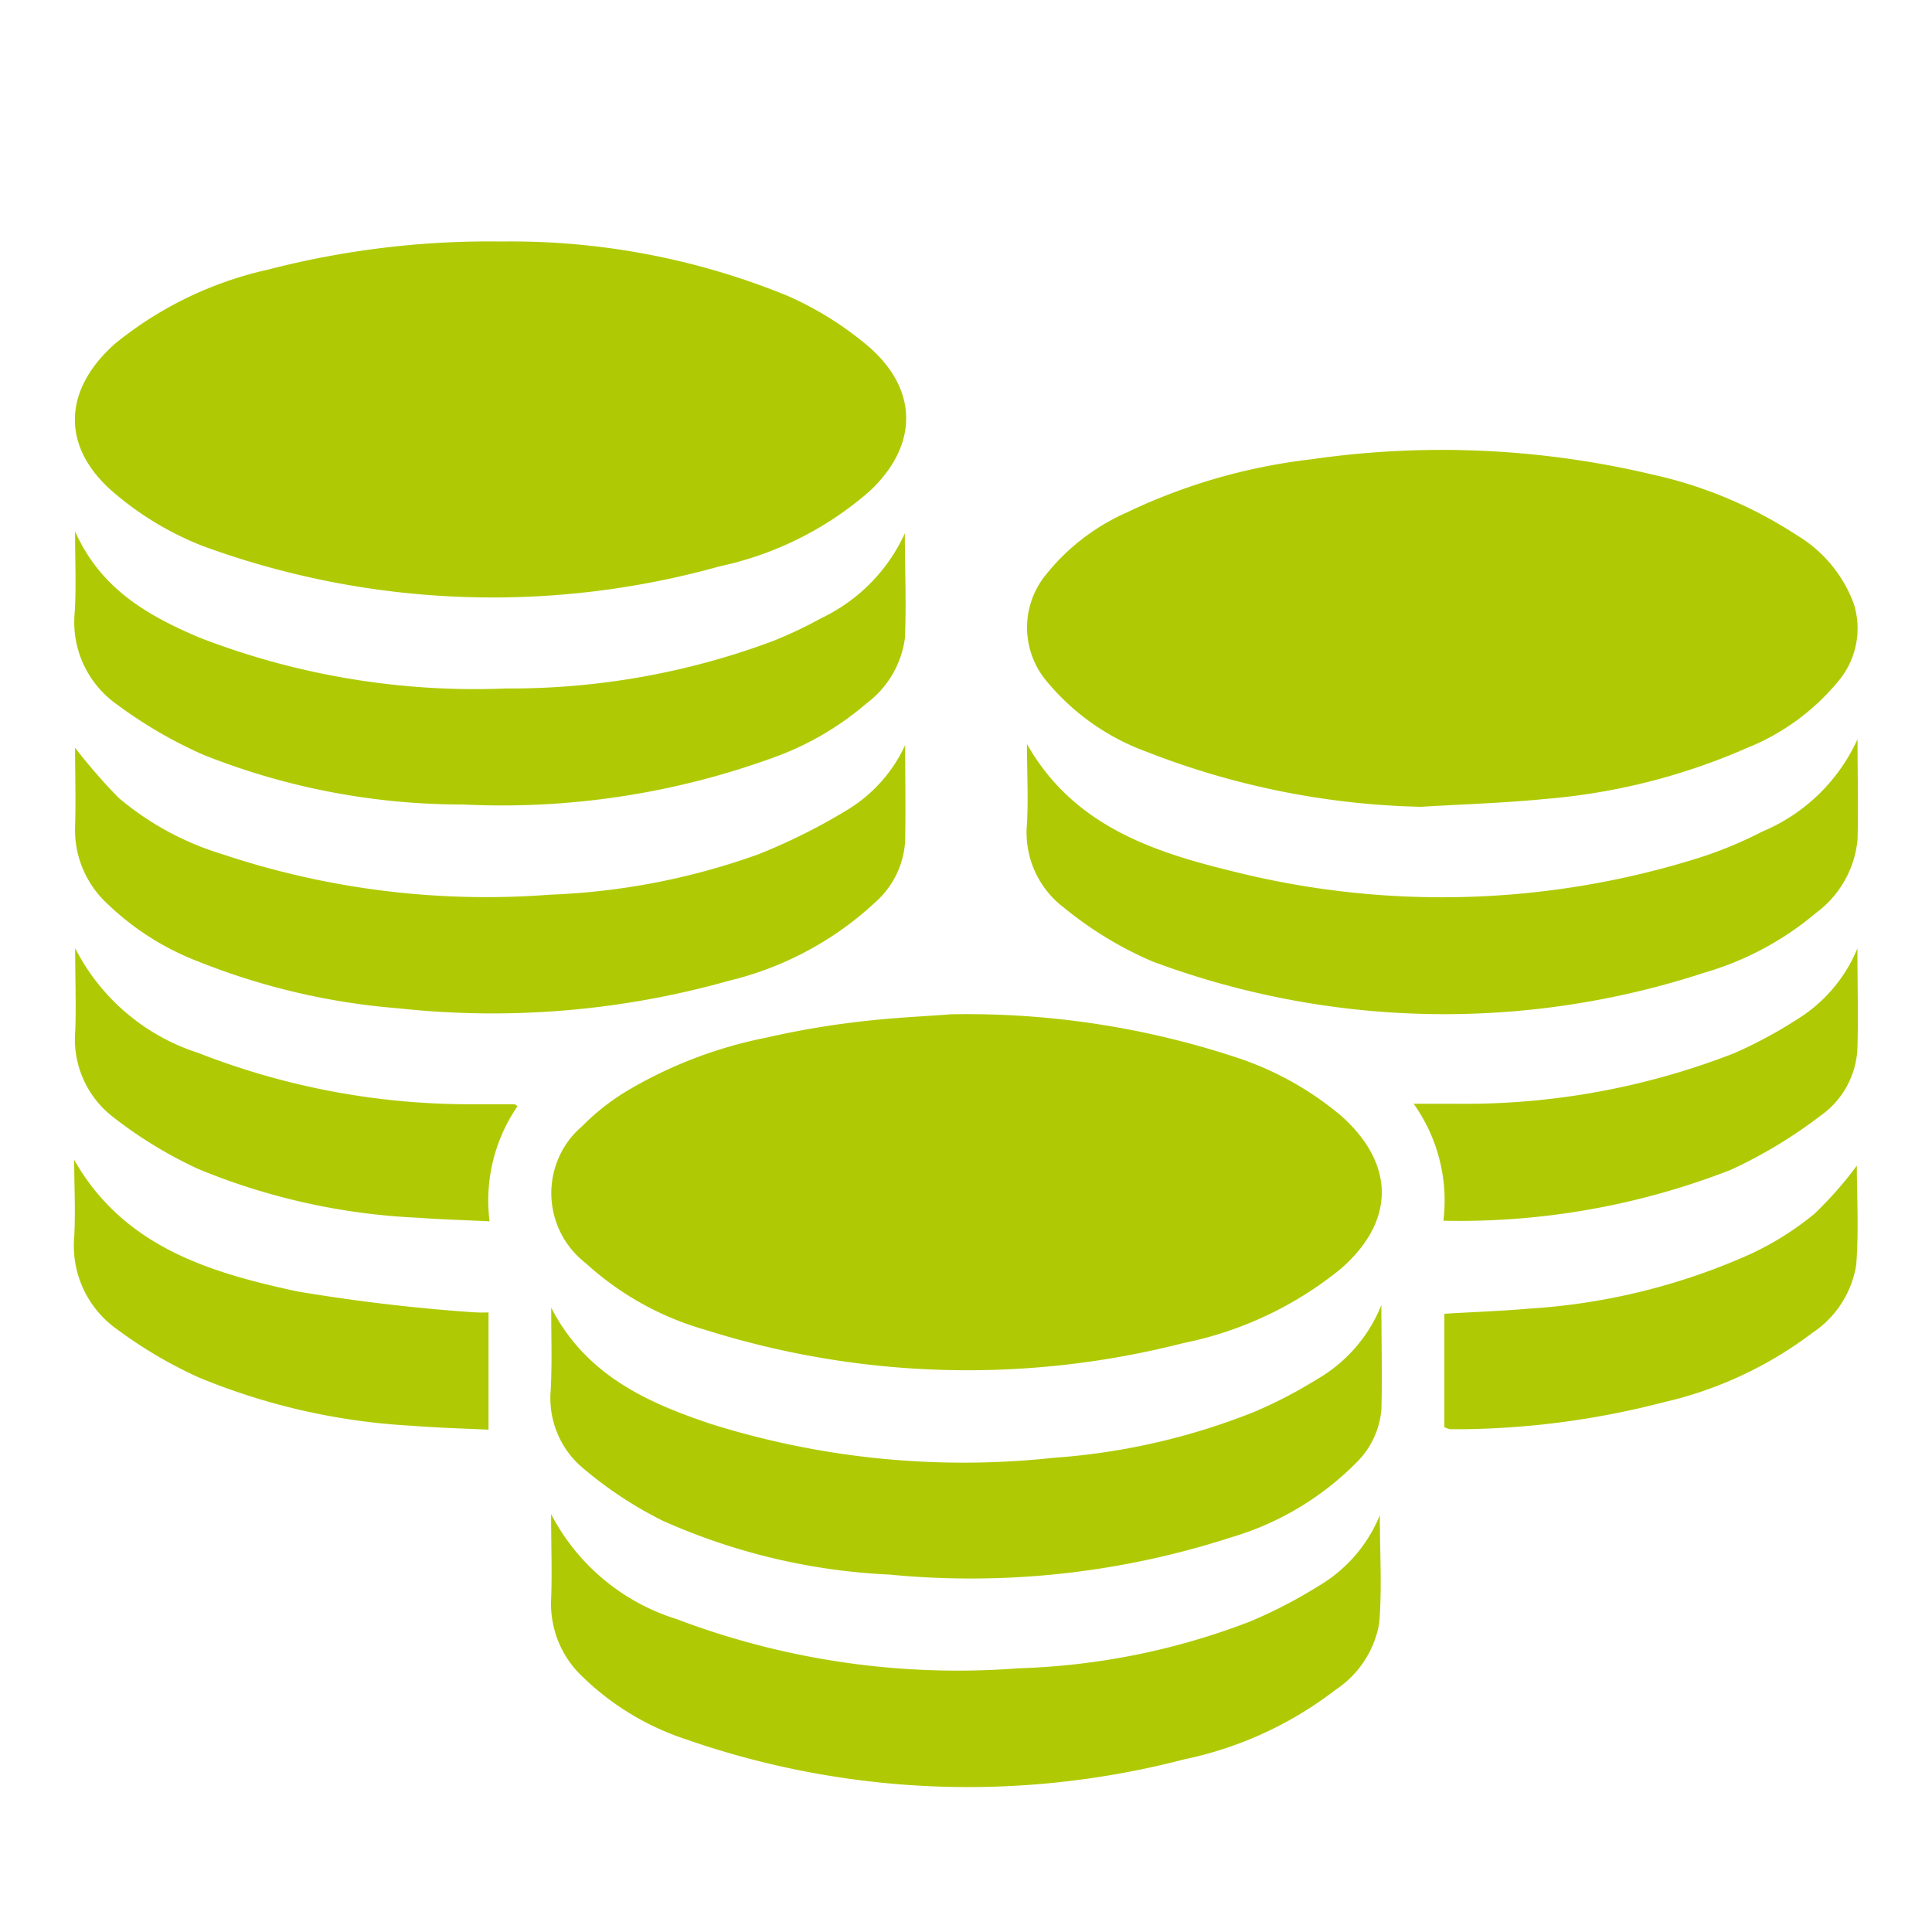 <?xml version="1.0"?>
<svg xmlns="http://www.w3.org/2000/svg" viewBox="0 0 200 200" width="100" height="100">
  <defs>
    <style>
      .cls-1 {
        fill: #afca05;
      }

      .cls-2 {
        fill: none;
      }
    </style>
  </defs>
  <g id="Ebene_2" data-name="Ebene 2">
    <g id="Ebene_1-2" data-name="Ebene 1">
      <g id="Gruppe_1021" data-name="Gruppe 1021">
        <path id="Pfad_451" data-name="Pfad 451" class="cls-1" d="M98.38,105a89,89,0,0,1,29.41,4.4,32.63,32.63,0,0,1,11.07,6.13c5.59,5,5.59,10.91-.09,15.84a37.6,37.6,0,0,1-16.29,7.67,90.12,90.12,0,0,1-49.41-1.36,30.9,30.9,0,0,1-12.45-6.93A9.15,9.15,0,0,1,58.92,118a9.43,9.43,0,0,1,1.34-1.41A23.68,23.68,0,0,1,64.79,113a45.49,45.49,0,0,1,14.57-5.59,88.09,88.09,0,0,1,9.11-1.59C92.3,105.34,96.15,105.19,98.38,105Z"/>
        <path id="Pfad_452" data-name="Pfad 452" class="cls-1" d="M51.92,25a75.58,75.58,0,0,1,29.62,5.63,34.44,34.44,0,0,1,8.35,5.22c5.23,4.53,5.17,10.28.13,15a34.5,34.5,0,0,1-15.5,7.77A87.2,87.2,0,0,1,20.93,56.5a32.12,32.12,0,0,1-9-5.38c-5.63-4.7-5.51-10.69,0-15.56a38.19,38.19,0,0,1,15.78-7.64A91.39,91.39,0,0,1,51.92,25Z"/>
        <path id="Pfad_453" data-name="Pfad 453" class="cls-1" d="M147.08,83.52a82.73,82.73,0,0,1-28.39-5.7,24.12,24.12,0,0,1-10.39-7.36,8.63,8.63,0,0,1,0-11,22.16,22.16,0,0,1,8.3-6.39,60.26,60.26,0,0,1,19.12-5.52A94.42,94.42,0,0,1,171,49.11a45.08,45.08,0,0,1,15,6.29,13.88,13.88,0,0,1,5.91,7.12,8.48,8.48,0,0,1-1.67,8.07,23.58,23.58,0,0,1-9.4,6.84,65.1,65.1,0,0,1-20.89,5.28C155.67,83.13,151.37,83.26,147.08,83.52Z"/>
        <path id="Pfad_454" data-name="Pfad 454" class="cls-1" d="M57.05,156.74a22,22,0,0,0,13,10.87,82,82,0,0,0,35.4,5.09,72.52,72.52,0,0,0,24-4.86,49.73,49.73,0,0,0,7-3.63,15.12,15.12,0,0,0,6.39-7.35c0,4,.24,7.61-.07,11.22a10.42,10.42,0,0,1-4.53,6.86,38.49,38.49,0,0,1-15.66,7.19A88.73,88.73,0,0,1,71,180.05a27.8,27.8,0,0,1-10.67-6.45,10.34,10.34,0,0,1-3.28-8C57.16,162.8,57.05,160,57.05,156.74Z"/>
        <path id="Pfad_455" data-name="Pfad 455" class="cls-1" d="M7.77,55C10.43,61,15.35,63.75,20.64,66a78.93,78.93,0,0,0,31.75,5.27,77.66,77.66,0,0,0,27.52-4.87A43.46,43.46,0,0,0,85,64a18,18,0,0,0,8.67-8.79c0,3.91.17,7.41,0,10.9a10.07,10.07,0,0,1-3.94,6.68,30.68,30.68,0,0,1-9.82,5.69,82.2,82.2,0,0,1-32,4.8,72.34,72.34,0,0,1-26.8-5.12,46.35,46.35,0,0,1-9-5.23,10.43,10.43,0,0,1-4.38-9.49C7.9,60.74,7.77,58.05,7.77,55Z"/>
        <path id="Pfad_456" data-name="Pfad 456" class="cls-1" d="M192.29,76.52c0,3.74.1,7.08,0,10.42A10.68,10.68,0,0,1,188,94.5a31.58,31.58,0,0,1-11.59,6.2,86.44,86.44,0,0,1-57.08-1.16A37.94,37.94,0,0,1,110.19,94a9.74,9.74,0,0,1-3.88-8.7c.15-2.7,0-5.41,0-8.28,4.71,8.32,12.79,11.1,21.11,13.13a88.71,88.71,0,0,0,48.62-1.4,42.6,42.6,0,0,0,6.4-2.67A18.79,18.79,0,0,0,192.29,76.52Z"/>
        <path id="Pfad_457" data-name="Pfad 457" class="cls-1" d="M93.7,77.14c0,3.31.07,6.62,0,9.92a9.15,9.15,0,0,1-3,6.26,33.87,33.87,0,0,1-15.25,8.21,90.21,90.21,0,0,1-34.21,2.85A70.68,70.68,0,0,1,20.69,99.6,28.15,28.15,0,0,1,11,93.45a10.4,10.4,0,0,1-3.23-7.87c.09-2.79,0-5.62,0-8.18a57,57,0,0,0,4.51,5.19A30.11,30.11,0,0,0,23,88.42a86.2,86.2,0,0,0,33.89,4.2,71.57,71.57,0,0,0,21.66-4.2,61.72,61.72,0,0,0,9.13-4.56A15.36,15.36,0,0,0,93.7,77.14Z"/>
        <path id="Pfad_458" data-name="Pfad 458" class="cls-1" d="M57.06,135.37c3.57,6.94,9.83,9.78,16.42,12a87.21,87.21,0,0,0,35.6,3.54,68.92,68.92,0,0,0,20.85-4.79,47.46,47.46,0,0,0,6.29-3.27A15.57,15.57,0,0,0,143,135.1c0,3.85.1,7.34,0,10.82a8.73,8.73,0,0,1-2.66,5.56,30.27,30.27,0,0,1-12.94,7.68A87.3,87.3,0,0,1,92.07,163a64.67,64.67,0,0,1-23.5-5.59,41,41,0,0,1-8.09-5.32A9.45,9.45,0,0,1,57,144.05C57.16,141.25,57.06,138.45,57.06,135.37Z"/>
        <path id="Pfad_459" data-name="Pfad 459" class="cls-1" d="M192.28,98.17c0,3.8.1,7.09,0,10.35a9,9,0,0,1-3.85,7,48.89,48.89,0,0,1-9.28,5.59,77.31,77.31,0,0,1-29.73,5.26,17.28,17.28,0,0,0-3.08-12.11h4.19A76.75,76.75,0,0,0,179.59,109a47.71,47.71,0,0,0,6.67-3.62A15.54,15.54,0,0,0,192.28,98.17Z"/>
        <path id="Pfad_460" data-name="Pfad 460" class="cls-1" d="M7.78,98.15A21.73,21.73,0,0,0,20.53,109a77,77,0,0,0,28.58,5.31c1.38,0,2.76,0,4.14,0,0,0,.08,0,.32.21a17.22,17.22,0,0,0-2.89,11.91c-2.61-.13-5-.19-7.41-.37A67.36,67.36,0,0,1,20.49,121a45,45,0,0,1-8.7-5.3,10.17,10.17,0,0,1-4-9C7.89,104,7.78,101.33,7.78,98.15Z"/>
        <path id="Pfad_461" data-name="Pfad 461" class="cls-1" d="M50.57,135.86V148c-2.72-.13-5.35-.2-8-.41a67,67,0,0,1-22-5,45.93,45.93,0,0,1-8.37-4.92,10.6,10.6,0,0,1-4.52-9.6c.15-2.63,0-5.29,0-8,5.13,9,14,11.66,23.11,13.62q9,1.51,18,2.14A15.08,15.08,0,0,0,50.57,135.86Z"/>
        <path id="Pfad_462" data-name="Pfad 462" class="cls-1" d="M149.52,147.74V136c2.95-.18,5.86-.28,8.75-.53a65.91,65.91,0,0,0,23-5.68,31.07,31.07,0,0,0,6.54-4.12,39,39,0,0,0,4.41-5c0,3.07.21,6.68-.06,10.24a10.4,10.4,0,0,1-4.52,7.05,40.53,40.53,0,0,1-15.46,7.21,86.09,86.09,0,0,1-20.58,2.78c-.5,0-1,0-1.49,0A2.64,2.64,0,0,1,149.52,147.74Z"/>
      </g>
      <rect class="cls-2" width="200" height="200"/>
    </g>
  </g>
</svg>
